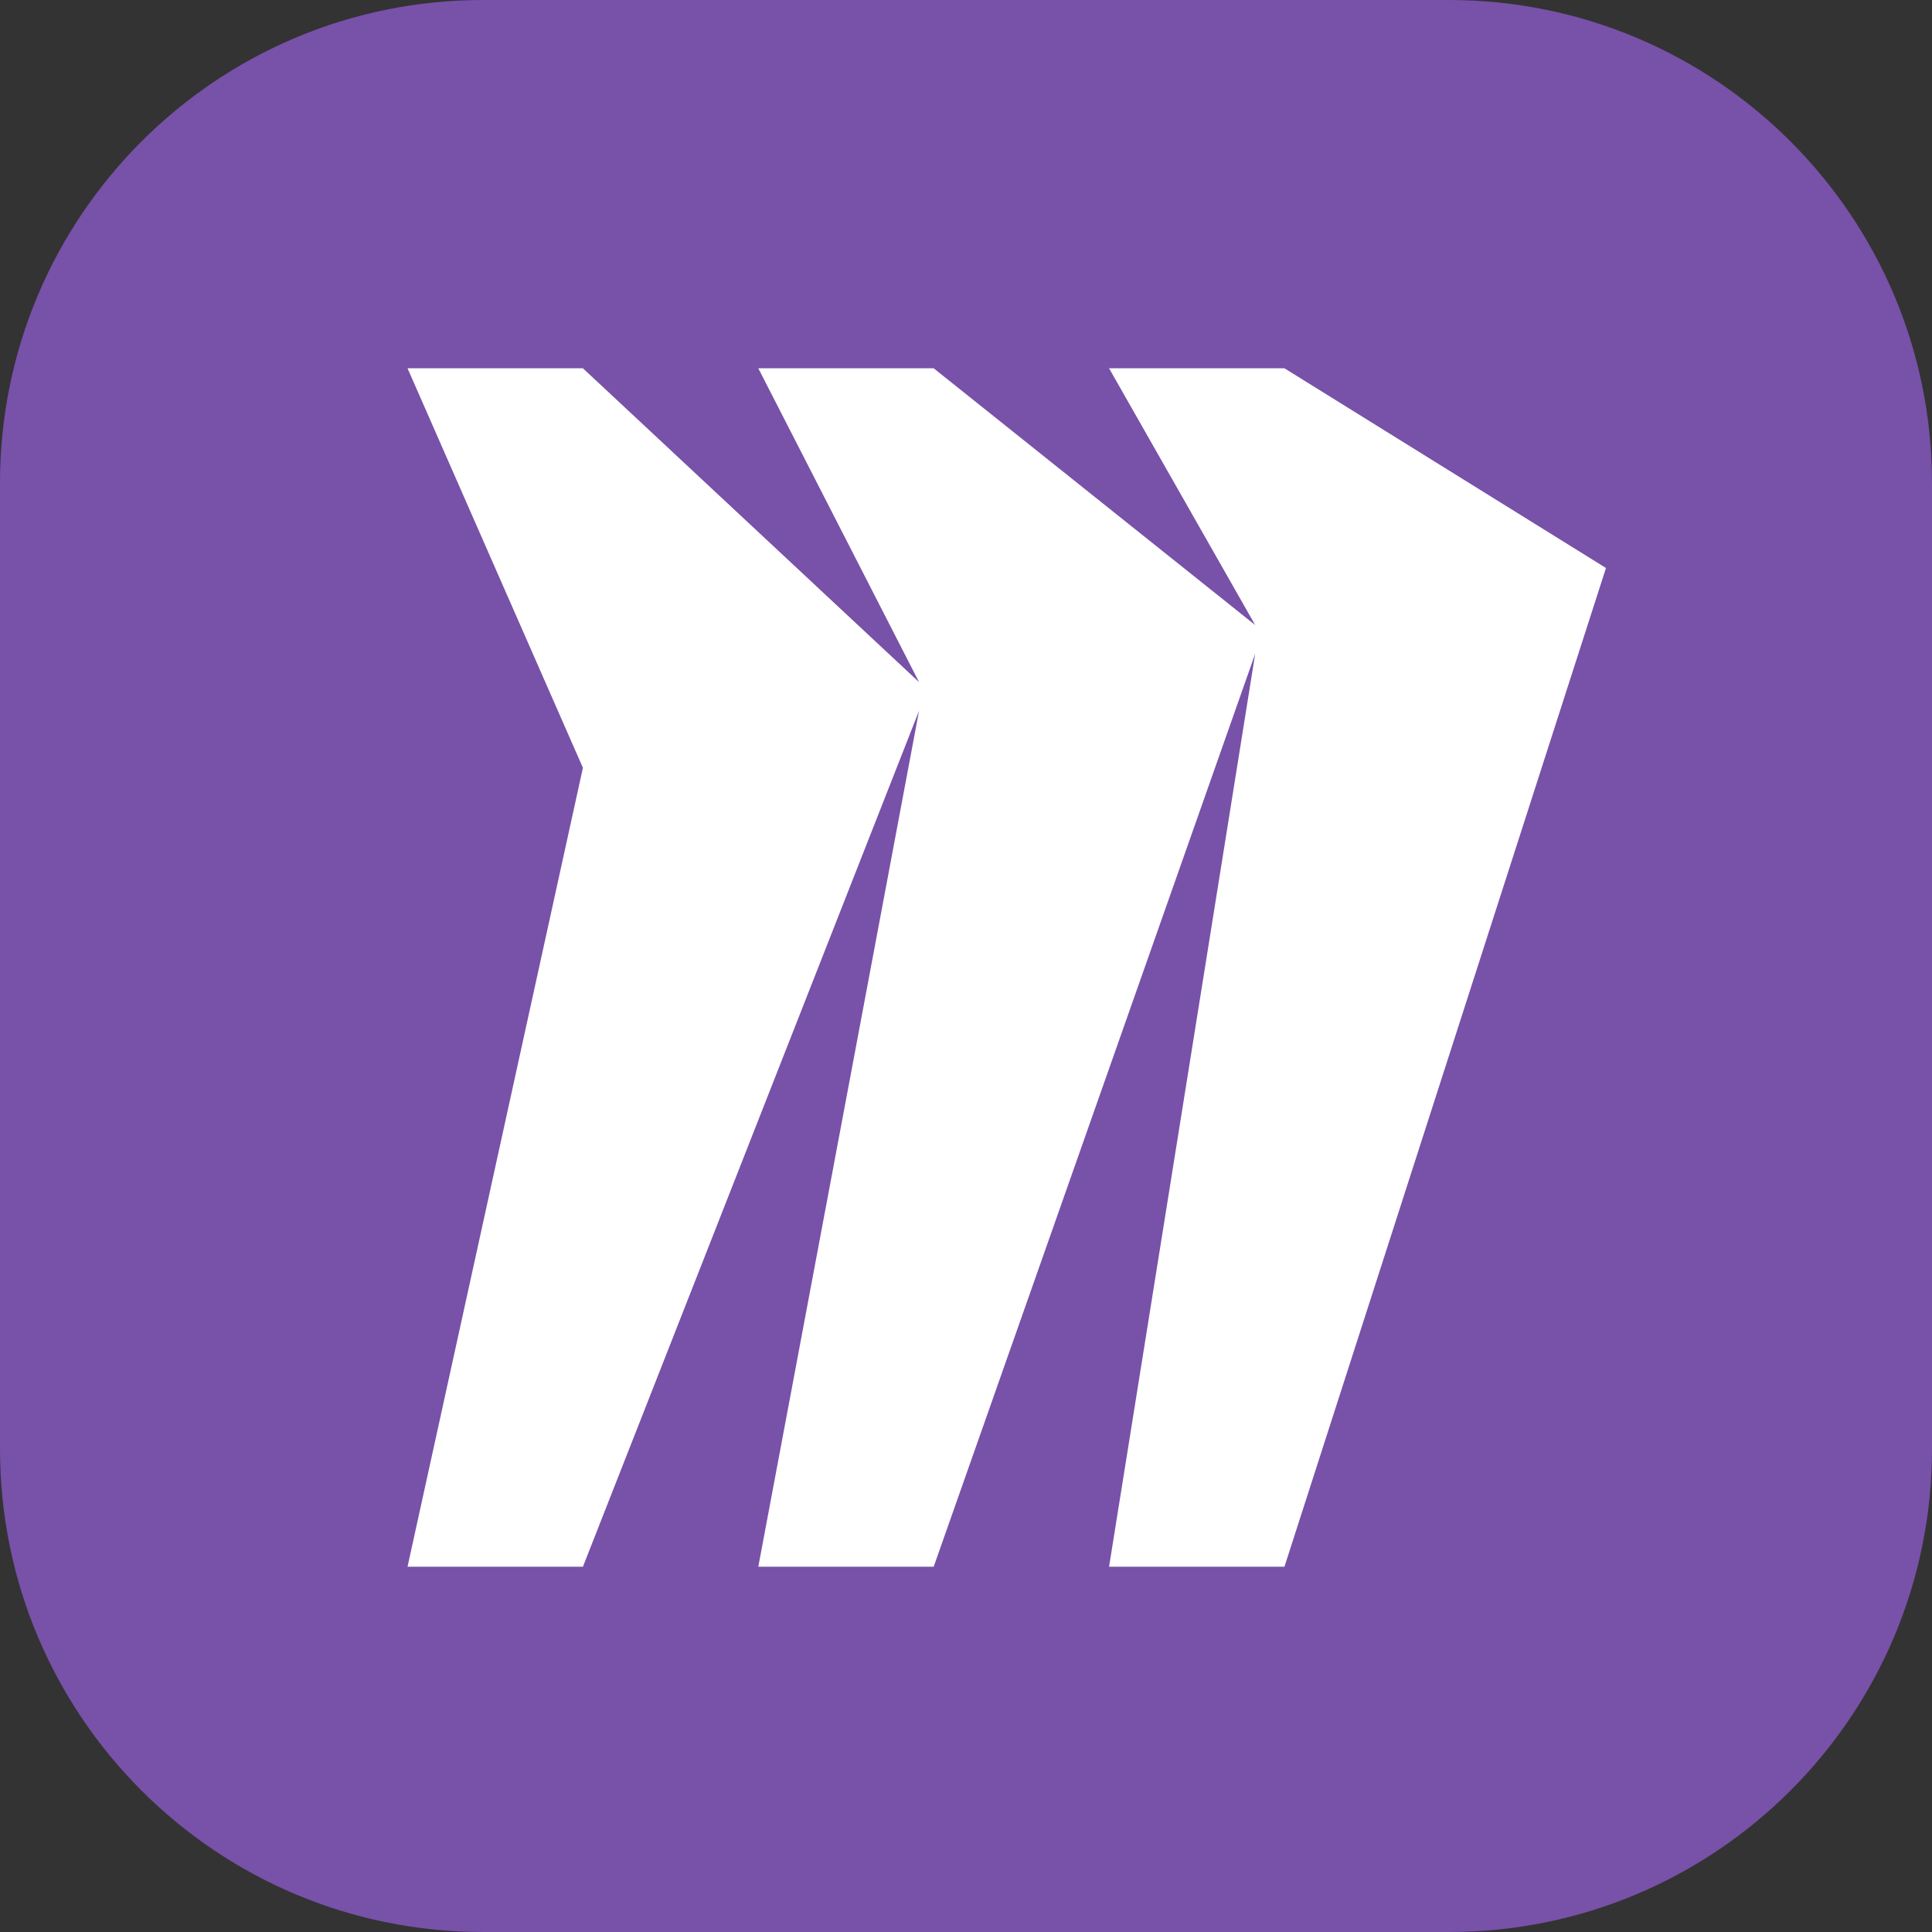 <?xml version="1.0" encoding="UTF-8"?>
<svg width="256px" height="256px" viewBox="0 0 256 256" version="1.1" xmlns="http://www.w3.org/2000/svg" preserveAspectRatio="xMidYMid">
    <rect x="0" y="0" width="256" height="256" fill="#333333" stroke="none"/>
    <title>Miro</title>
    <g>
        <path d="M0,64 C0,28.654 28.654,0 64,0 L192,0 C227.346,0 256,28.654 256,64 L256,192 C256,227.346 227.346,256 192,256 L64,256 C28.654,256 0,227.346 0,192 L0,64 Z" fill="#7851a9"></path>
        <polygon fill="#ffffff" points="170.195 48.8 146.956 48.8 166.322 82.826 123.717 48.8 100.478 48.8 121.781 90.388 77.239 48.8 54 48.8 77.239 101.737 54 207.6 77.239 207.6 121.781 94.174 100.478 207.6 123.717 207.6 166.322 86.612 146.956 207.6 170.195 207.6 212.8 75.263"></polygon>
    </g>
</svg>
